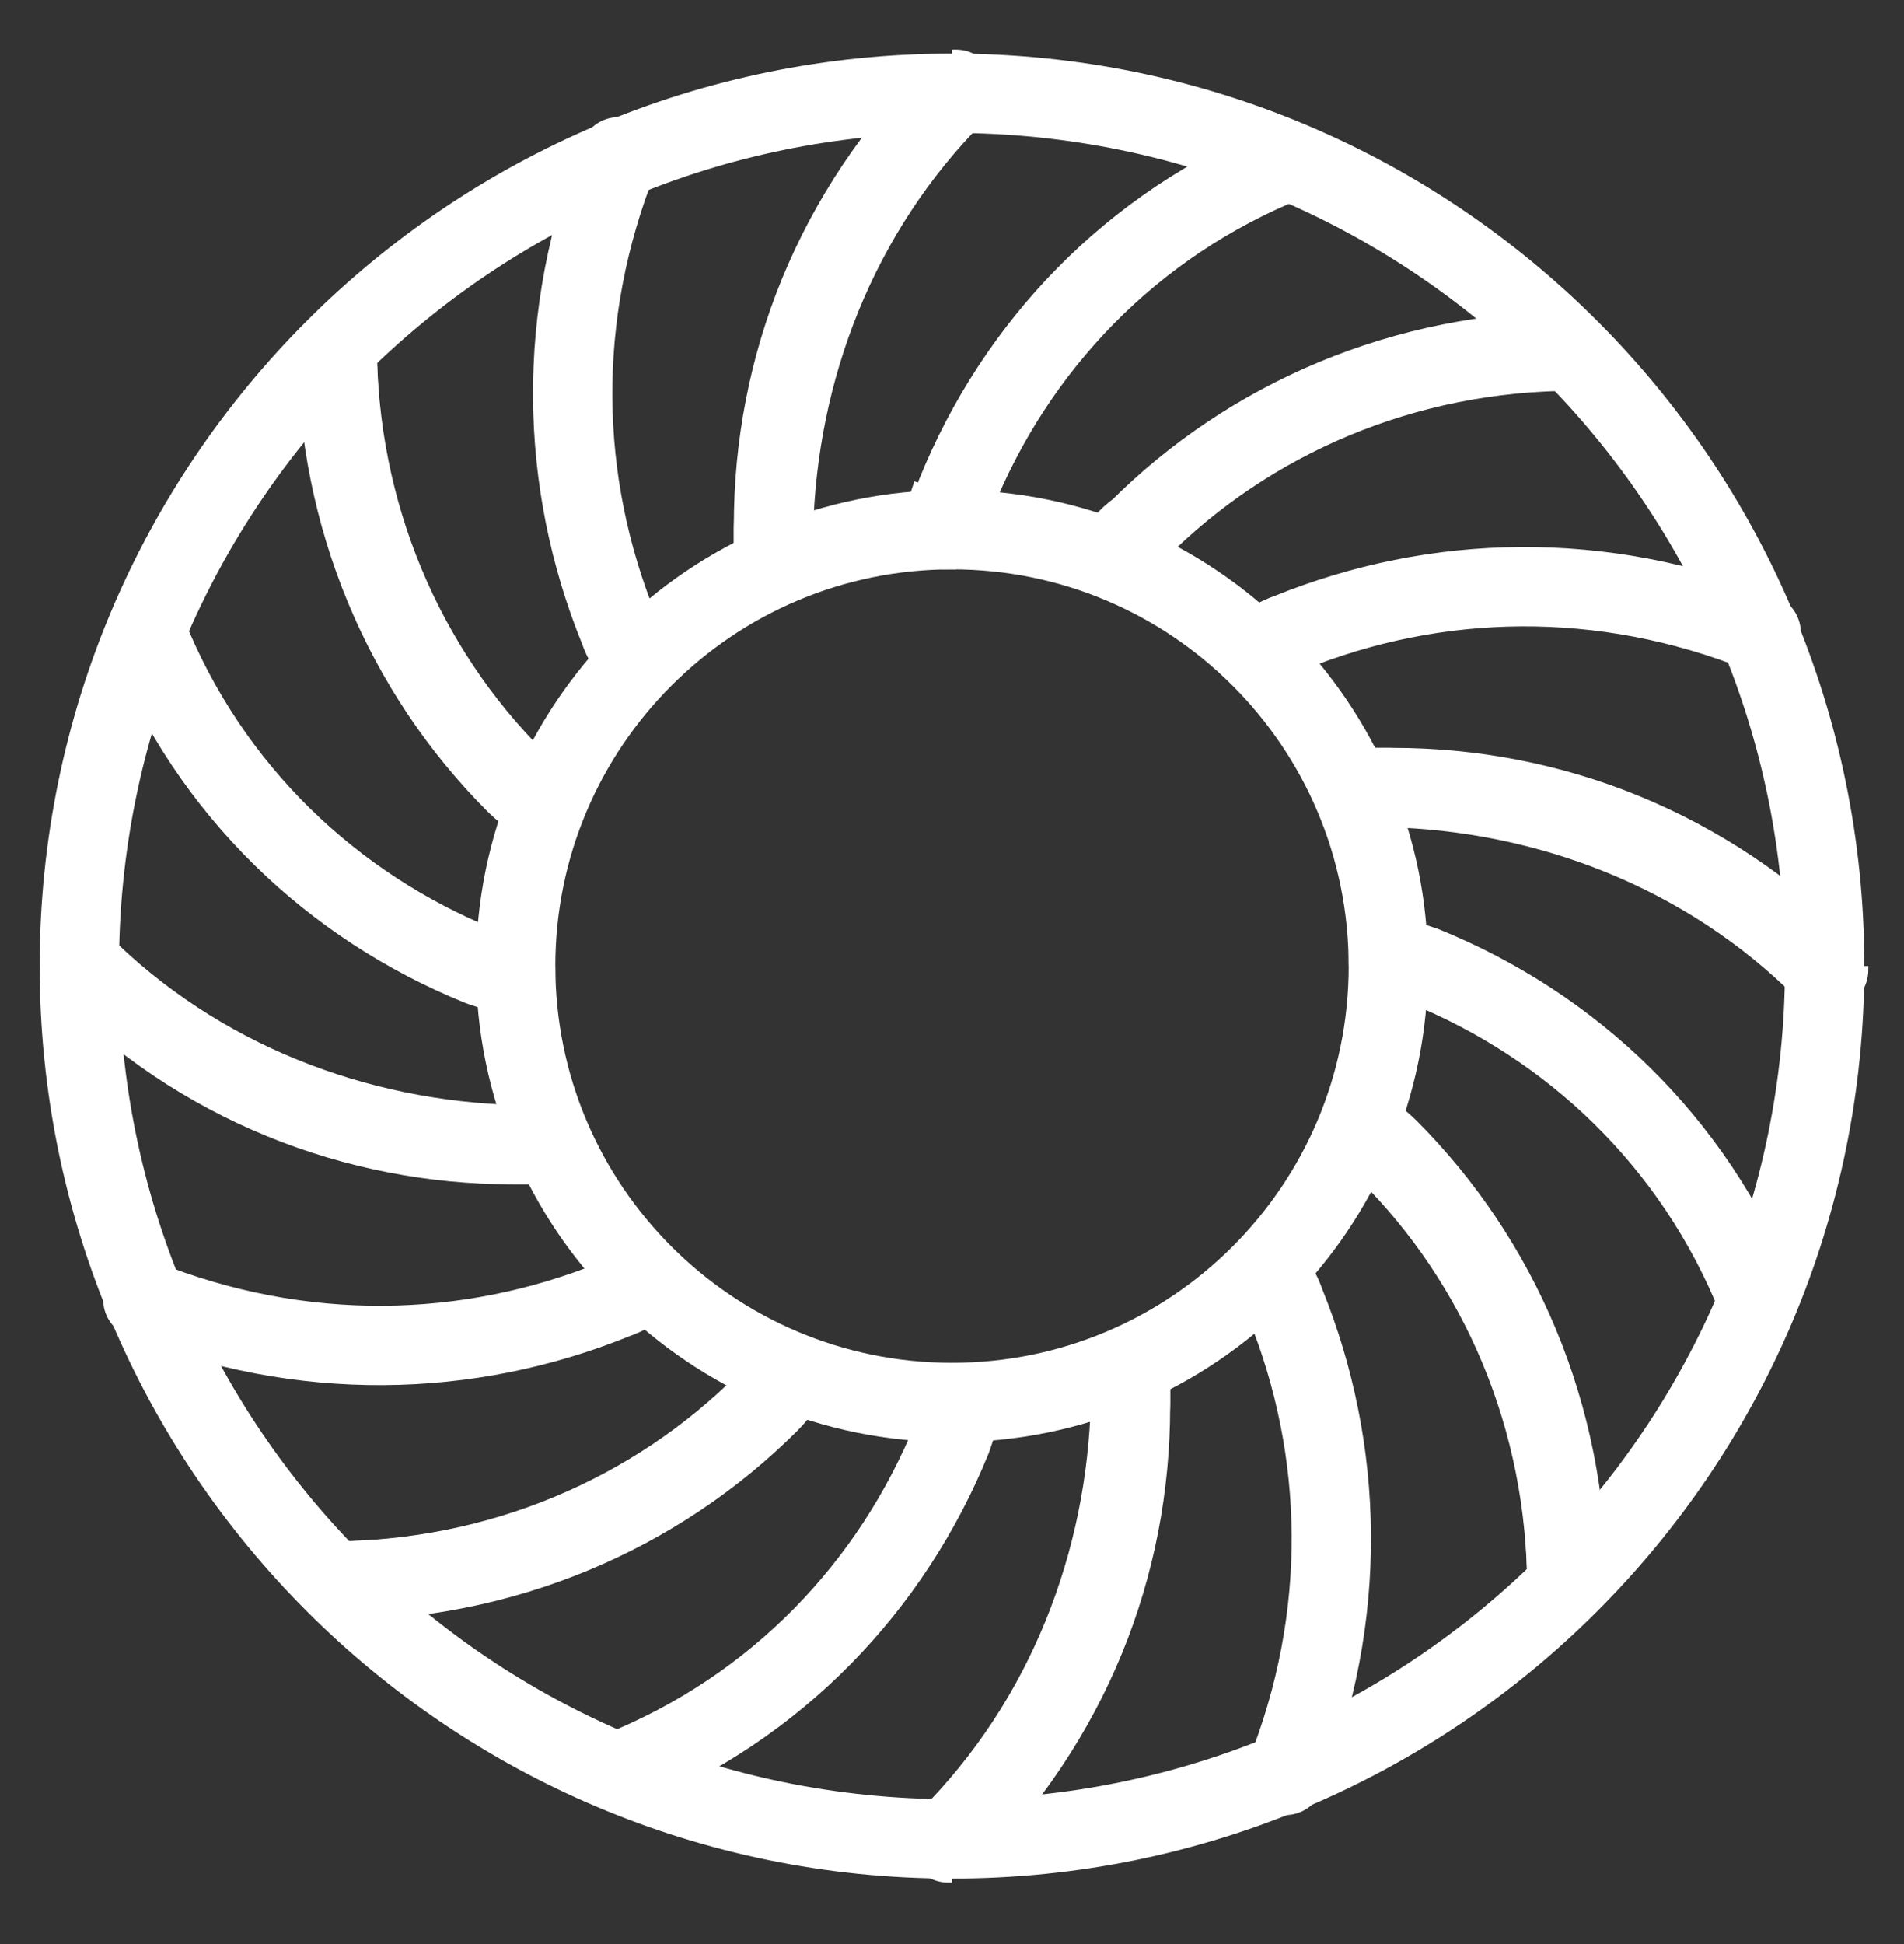 <svg width="48" height="49" viewBox="0 0 48 49" fill="none" xmlns="http://www.w3.org/2000/svg">
<rect x="0" y="0" width="48" height="49" fill="#333333" stroke="none"/>
<path d="M13.9 28.85C13.6 28.85 13.3 28.85 12.9 28.85C9 28.85 5 27.35 2 24.25C2 24.25 2 24.25 2 24.35" stroke="white" stroke-width="2" stroke-miterlimit="10" stroke-linejoin="round"/>
<path d="M16.4 32.35C16.1 32.45 15.8 32.65 15.5 32.75C11.8 34.25 7.6 34.35 3.6 32.75C7.6 34.35 11.8 34.25 15.5 32.75C15.8 32.65 16.1 32.45 16.4 32.35Z" stroke="white" stroke-width="2" stroke-miterlimit="10" stroke-linejoin="round"/>
<path d="M8.4 39.85C12.7 39.85 16.6 38.15 19.4 35.35C19.6 35.15 19.8 34.85 20.1 34.65" stroke="white" stroke-width="2" stroke-miterlimit="10" stroke-linejoin="round"/>
<path d="M13.7 20.35C13.5 20.15 13.2 19.95 13 19.65C10.2 16.85 8.5 12.95 8.5 8.65" stroke="white" stroke-width="2" stroke-miterlimit="10" stroke-linejoin="round"/>
<path d="M12.999 24.65C12.699 24.55 12.399 24.45 12.099 24.35C8.399 22.85 5.299 19.95 3.699 15.95C5.299 19.95 8.399 22.85 12.099 24.35C12.399 24.45 12.699 24.55 12.999 24.65ZM12.999 24.65C12.999 24.55 12.999 24.45 12.999 24.35" stroke="white" stroke-width="2" stroke-miterlimit="10" stroke-linejoin="round"/>
<path d="M2 24.25C5 27.25 9 28.75 13 28.85C13.3 28.85 13.6 28.85 14 28.85" stroke="white" stroke-width="2" stroke-miterlimit="10" stroke-linejoin="round"/>
<path d="M16 16.75C15.9 16.45 15.7 16.15 15.6 15.85C14.1 12.15 14 7.95 15.6 3.95C14 7.95 14.1 12.15 15.6 15.85C15.7 16.15 15.9 16.45 16 16.75Z" stroke="white" stroke-width="2" stroke-miterlimit="10" stroke-linejoin="round"/>
<path d="M8.5 8.75C8.5 13.05 10.2 16.95 13 19.75C13.2 19.95 13.5 20.15 13.7 20.45" stroke="white" stroke-width="2" stroke-miterlimit="10" stroke-linejoin="round"/>
<path d="M19.5 14.25C19.5 13.95 19.5 13.65 19.5 13.25C19.5 9.25 21 5.35 24.1 2.25C24.1 2.25 24.1 2.25 24 2.25" stroke="white" stroke-width="2" stroke-miterlimit="10" stroke-linejoin="round"/>
<path d="M32.501 4.05C28.501 5.65 25.601 8.75 24.101 12.45C24.001 12.75 23.901 13.05 23.801 13.35C23.901 13.35 24.001 13.35 24.101 13.35" stroke="white" stroke-width="2" stroke-miterlimit="10" stroke-linejoin="round"/>
<path d="M23.699 13.35C23.799 13.05 23.899 12.75 23.999 12.45" stroke="white" stroke-width="2" stroke-miterlimit="10" stroke-linejoin="round"/>
<path d="M24.1 2.35C21.1 5.35 19.6 9.35 19.5 13.35C19.5 13.65 19.5 13.95 19.5 14.35" stroke="white" stroke-width="2" stroke-miterlimit="10" stroke-linejoin="round"/>
<path d="M28 14.05C28.2 13.85 28.4 13.55 28.7 13.35C31.5 10.55 35.4 8.85 39.7 8.85" stroke="white" stroke-width="2" stroke-miterlimit="10" stroke-linejoin="round"/>
<path d="M20.001 34.65C19.801 34.85 19.601 35.15 19.301 35.35C16.501 38.15 12.601 39.85 8.301 39.85" stroke="white" stroke-width="2" stroke-miterlimit="10" stroke-linejoin="round"/>
<path d="M24.3 35.35C24.2 35.65 24.1 35.95 24 36.25C22.5 39.95 19.6 43.05 15.6 44.65C19.6 43.05 22.5 39.95 24 36.25C24.1 35.95 24.2 35.65 24.3 35.35ZM24.3 35.35C24.2 35.35 24.1 35.35 24 35.35" stroke="white" stroke-width="2" stroke-miterlimit="10" stroke-linejoin="round"/>
<path d="M23.9 46.35C26.9 43.35 28.4 39.35 28.5 35.35C28.5 35.05 28.5 34.75 28.5 34.35" stroke="white" stroke-width="2" stroke-miterlimit="10" stroke-linejoin="round"/>
<path d="M34.301 28.35C34.501 28.55 34.801 28.75 35.001 29.05C37.801 31.85 39.501 35.75 39.501 40.05" stroke="white" stroke-width="2" stroke-miterlimit="10" stroke-linejoin="round"/>
<path d="M35 24.05C35.3 24.15 35.6 24.25 35.9 24.35C39.6 25.85 42.7 28.75 44.3 32.75C42.7 28.75 39.6 25.85 35.9 24.35C35.6 24.25 35.3 24.15 35 24.05ZM35 24.05C35 24.15 35 24.25 35 24.35" stroke="white" stroke-width="2" stroke-miterlimit="10" stroke-linejoin="round"/>
<path d="M46 24.45C43 21.45 39 19.95 35 19.85C34.7 19.85 34.4 19.85 34 19.85" stroke="white" stroke-width="2" stroke-miterlimit="10" stroke-linejoin="round"/>
<path d="M34.1 19.85C34.4 19.85 34.7 19.85 35.1 19.85C39.1 19.85 43 21.35 46.1 24.45C46.1 24.45 46.1 24.45 46.1 24.35" stroke="white" stroke-width="2" stroke-miterlimit="10" stroke-linejoin="round"/>
<path d="M31.6 16.35C31.9 16.25 32.2 16.05 32.5 15.95C36.2 14.45 40.4 14.35 44.4 15.95C40.4 14.35 36.2 14.45 32.5 15.95C32.2 16.05 31.9 16.25 31.6 16.35Z" stroke="white" stroke-width="2" stroke-miterlimit="10" stroke-linejoin="round"/>
<path d="M28.5 34.45C28.5 34.75 28.5 35.05 28.5 35.45C28.5 39.45 27 43.35 23.9 46.45C23.9 46.45 23.9 46.45 24 46.45" stroke="white" stroke-width="2" stroke-miterlimit="10" stroke-linejoin="round"/>
<path d="M32 31.95C32.1 32.25 32.3 32.55 32.4 32.85C33.9 36.55 34 40.75 32.4 44.75C34 40.75 33.9 36.55 32.4 32.85C32.3 32.55 32.1 32.25 32 31.95Z" stroke="white" stroke-width="2" stroke-miterlimit="10" stroke-linejoin="round"/>
<path d="M39.501 39.95C39.501 35.65 37.801 31.75 35.001 28.95C34.801 28.75 34.501 28.55 34.301 28.25" stroke="white" stroke-width="2" stroke-miterlimit="10" stroke-linejoin="round"/>
<path d="M24 46.35C36.15 46.35 46 36.5 46 24.35C46 12.199 36.15 2.35 24 2.35C11.85 2.35 2 12.199 2 24.35C2 36.5 11.85 46.35 24 46.35Z" stroke="white" stroke-width="2" stroke-miterlimit="10" stroke-linejoin="round"/>
<path d="M24 35.35C30.075 35.35 35 30.425 35 24.35C35 18.274 30.075 13.35 24 13.35C17.925 13.35 13 18.274 13 24.35C13 30.425 17.925 35.35 24 35.35Z" stroke="white" stroke-width="2" stroke-miterlimit="10"/>
</svg>
